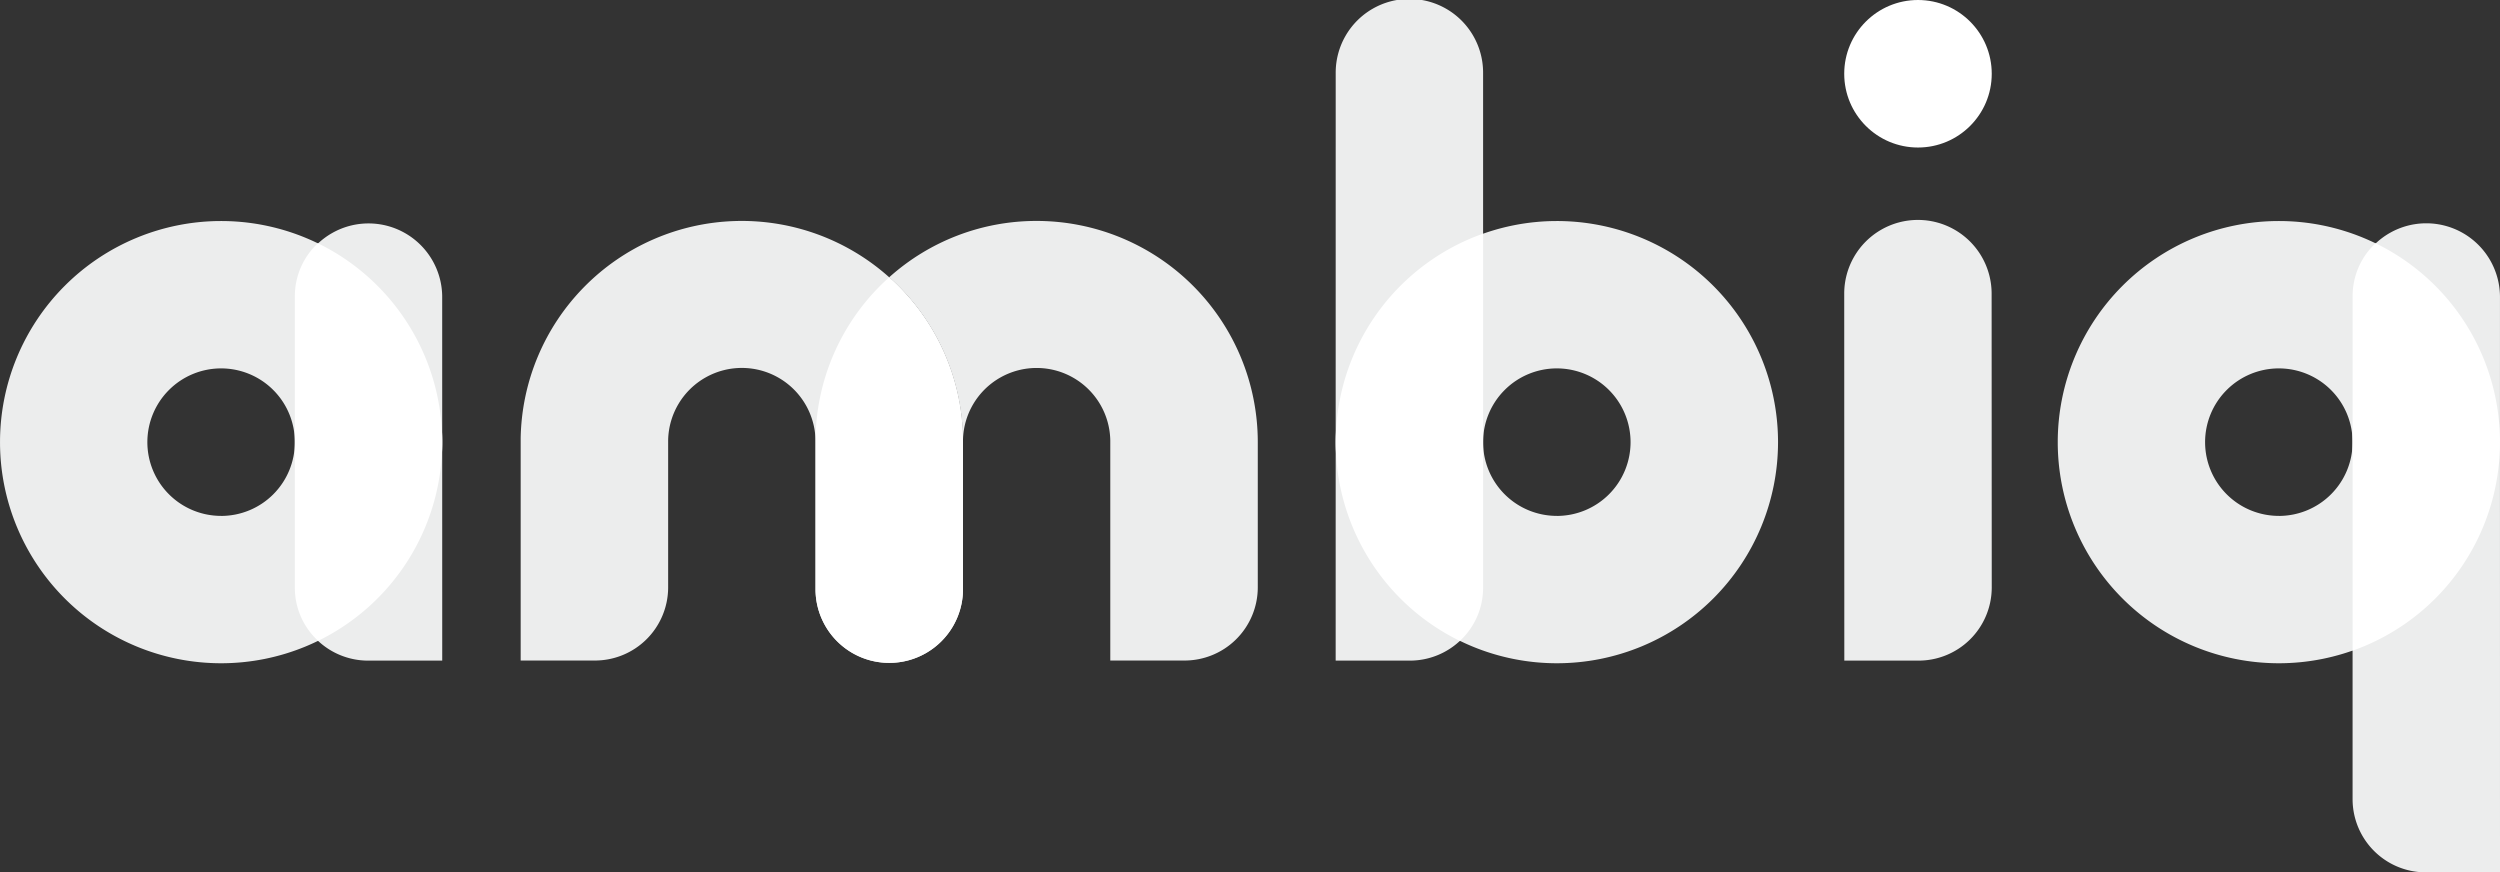 <svg id="Top_menu" data-name="Top menu" xmlns="http://www.w3.org/2000/svg" width="160.485" height="56" viewBox="0 0 160.485 56">
  <rect x="0" y="0" width="160.485" height="56" fill="#333333" stroke="none"/>
  <g id="Group_13" data-name="Group 13" transform="translate(-2006.649 -1135.981)">
    <path id="Path_16" data-name="Path 16" d="M2035.035,1154.984h0a4.729,4.729,0,0,0-9.457,0v18.737a4.7,4.7,0,0,0,4.728,4.668h4.731Z" fill="#eceded"/>
    <path id="Path_17" data-name="Path 17" d="M2020.843,1150.17a14.194,14.194,0,1,0,14.195,14.195A14.194,14.194,0,0,0,2020.843,1150.17Zm0,18.928a4.734,4.734,0,1,1,4.734-4.733A4.733,4.733,0,0,1,2020.843,1169.1Z" fill="#eceded"/>
    <path id="Path_18" data-name="Path 18" d="M2152.938,1150.17a14.194,14.194,0,1,0,14.194,14.195A14.195,14.195,0,0,0,2152.938,1150.17Zm0,18.928a4.734,4.734,0,1,1,4.733-4.733A4.733,4.733,0,0,1,2152.938,1169.1Z" fill="#eceded"/>
    <path id="Path_19" data-name="Path 19" d="M2167.132,1154.978a4.731,4.731,0,0,0-9.461,0v32.334a4.7,4.7,0,0,0,4.73,4.669h4.733Z" fill="#eceded"/>
    <path id="Path_20" data-name="Path 20" d="M2068.466,1164.245a14.167,14.167,0,0,0-4.736-10.464h0a14.194,14.194,0,0,0-23.657,10.321c0,.031,0,14.281,0,14.281h4.735a4.7,4.7,0,0,0,4.732-4.668v-9.479a4.731,4.731,0,0,1,9.461.115v9.548a4.734,4.734,0,0,0,9.466,0h0v-9.653Z" fill="#eceded"/>
    <path id="Path_21" data-name="Path 21" d="M2073.194,1150.164a14.14,14.14,0,0,0-9.464,3.617,14.167,14.167,0,0,1,4.736,10.464v.015a4.729,4.729,0,0,1,9.457.006l0,14.117h4.735a4.7,4.7,0,0,0,4.733-4.668v-9.358A14.2,14.2,0,0,0,2073.194,1150.164Z" fill="#eceded"/>
    <path id="Path_22" data-name="Path 22" d="M2106.588,1150.17a14.194,14.194,0,1,0,14.2,14.195A14.194,14.194,0,0,0,2106.588,1150.17Zm0,18.928a4.734,4.734,0,1,1,4.733-4.733A4.733,4.733,0,0,1,2106.588,1169.1Z" fill="#eceded"/>
    <path id="Path_23" data-name="Path 23" d="M2092.393,1140.644a4.731,4.731,0,0,1,9.462,0v33.077a4.7,4.7,0,0,1-4.729,4.668h-4.735Z" fill="#eceded"/>
    <path id="Path_24" data-name="Path 24" d="M2035.035,1164.538v-.351a14.2,14.2,0,0,0-7.979-12.589,4.627,4.627,0,0,0-1.479,3.385v18.737a4.622,4.622,0,0,0,1.494,3.4A14.194,14.194,0,0,0,2035.035,1164.538Z" fill="#fff"/>
    <path id="Path_25" data-name="Path 25" d="M2063.73,1153.781h0Z" fill="#ccc" style="mix-blend-mode: multiply;isolation: isolate"/>
    <path id="Path_26" data-name="Path 26" d="M2068.466,1173.9h0v0Z" fill="#ccc" style="mix-blend-mode: multiply;isolation: isolate"/>
    <path id="Path_27" data-name="Path 27" d="M2063.73,1153.781h0a14.156,14.156,0,0,0-4.729,10.5v9.614a4.734,4.734,0,0,0,9.466,0v-9.653A14.167,14.167,0,0,0,2063.73,1153.781Z" fill="#fff"/>
    <g id="Group_11" data-name="Group 11">
      <path id="Path_28" data-name="Path 28" d="M2101.855,1173.72v-22.741a14.2,14.2,0,0,0-1.492,26.146A4.636,4.636,0,0,0,2101.855,1173.72Z" fill="#fff"/>
    </g>
    <path id="Path_29" data-name="Path 29" d="M2125.037,1154.83a4.731,4.731,0,0,1,9.462,0l.008,18.891a4.7,4.7,0,0,1-4.729,4.668h-4.735Z" fill="#eceded"/>
    <g id="Group_12" data-name="Group 12">
      <path id="Path_30" data-name="Path 30" d="M2167.132,1164.357a14.184,14.184,0,0,0-7.986-12.76,4.626,4.626,0,0,0-1.473,3.374v22.779A14.186,14.186,0,0,0,2167.132,1164.357Z" fill="#fff"/>
    </g>
    <circle id="Ellipse_1" data-name="Ellipse 1" cx="4.735" cy="4.735" r="4.735" transform="translate(2125.037 1135.981)" fill="#fff"/>
  </g>
</svg>
